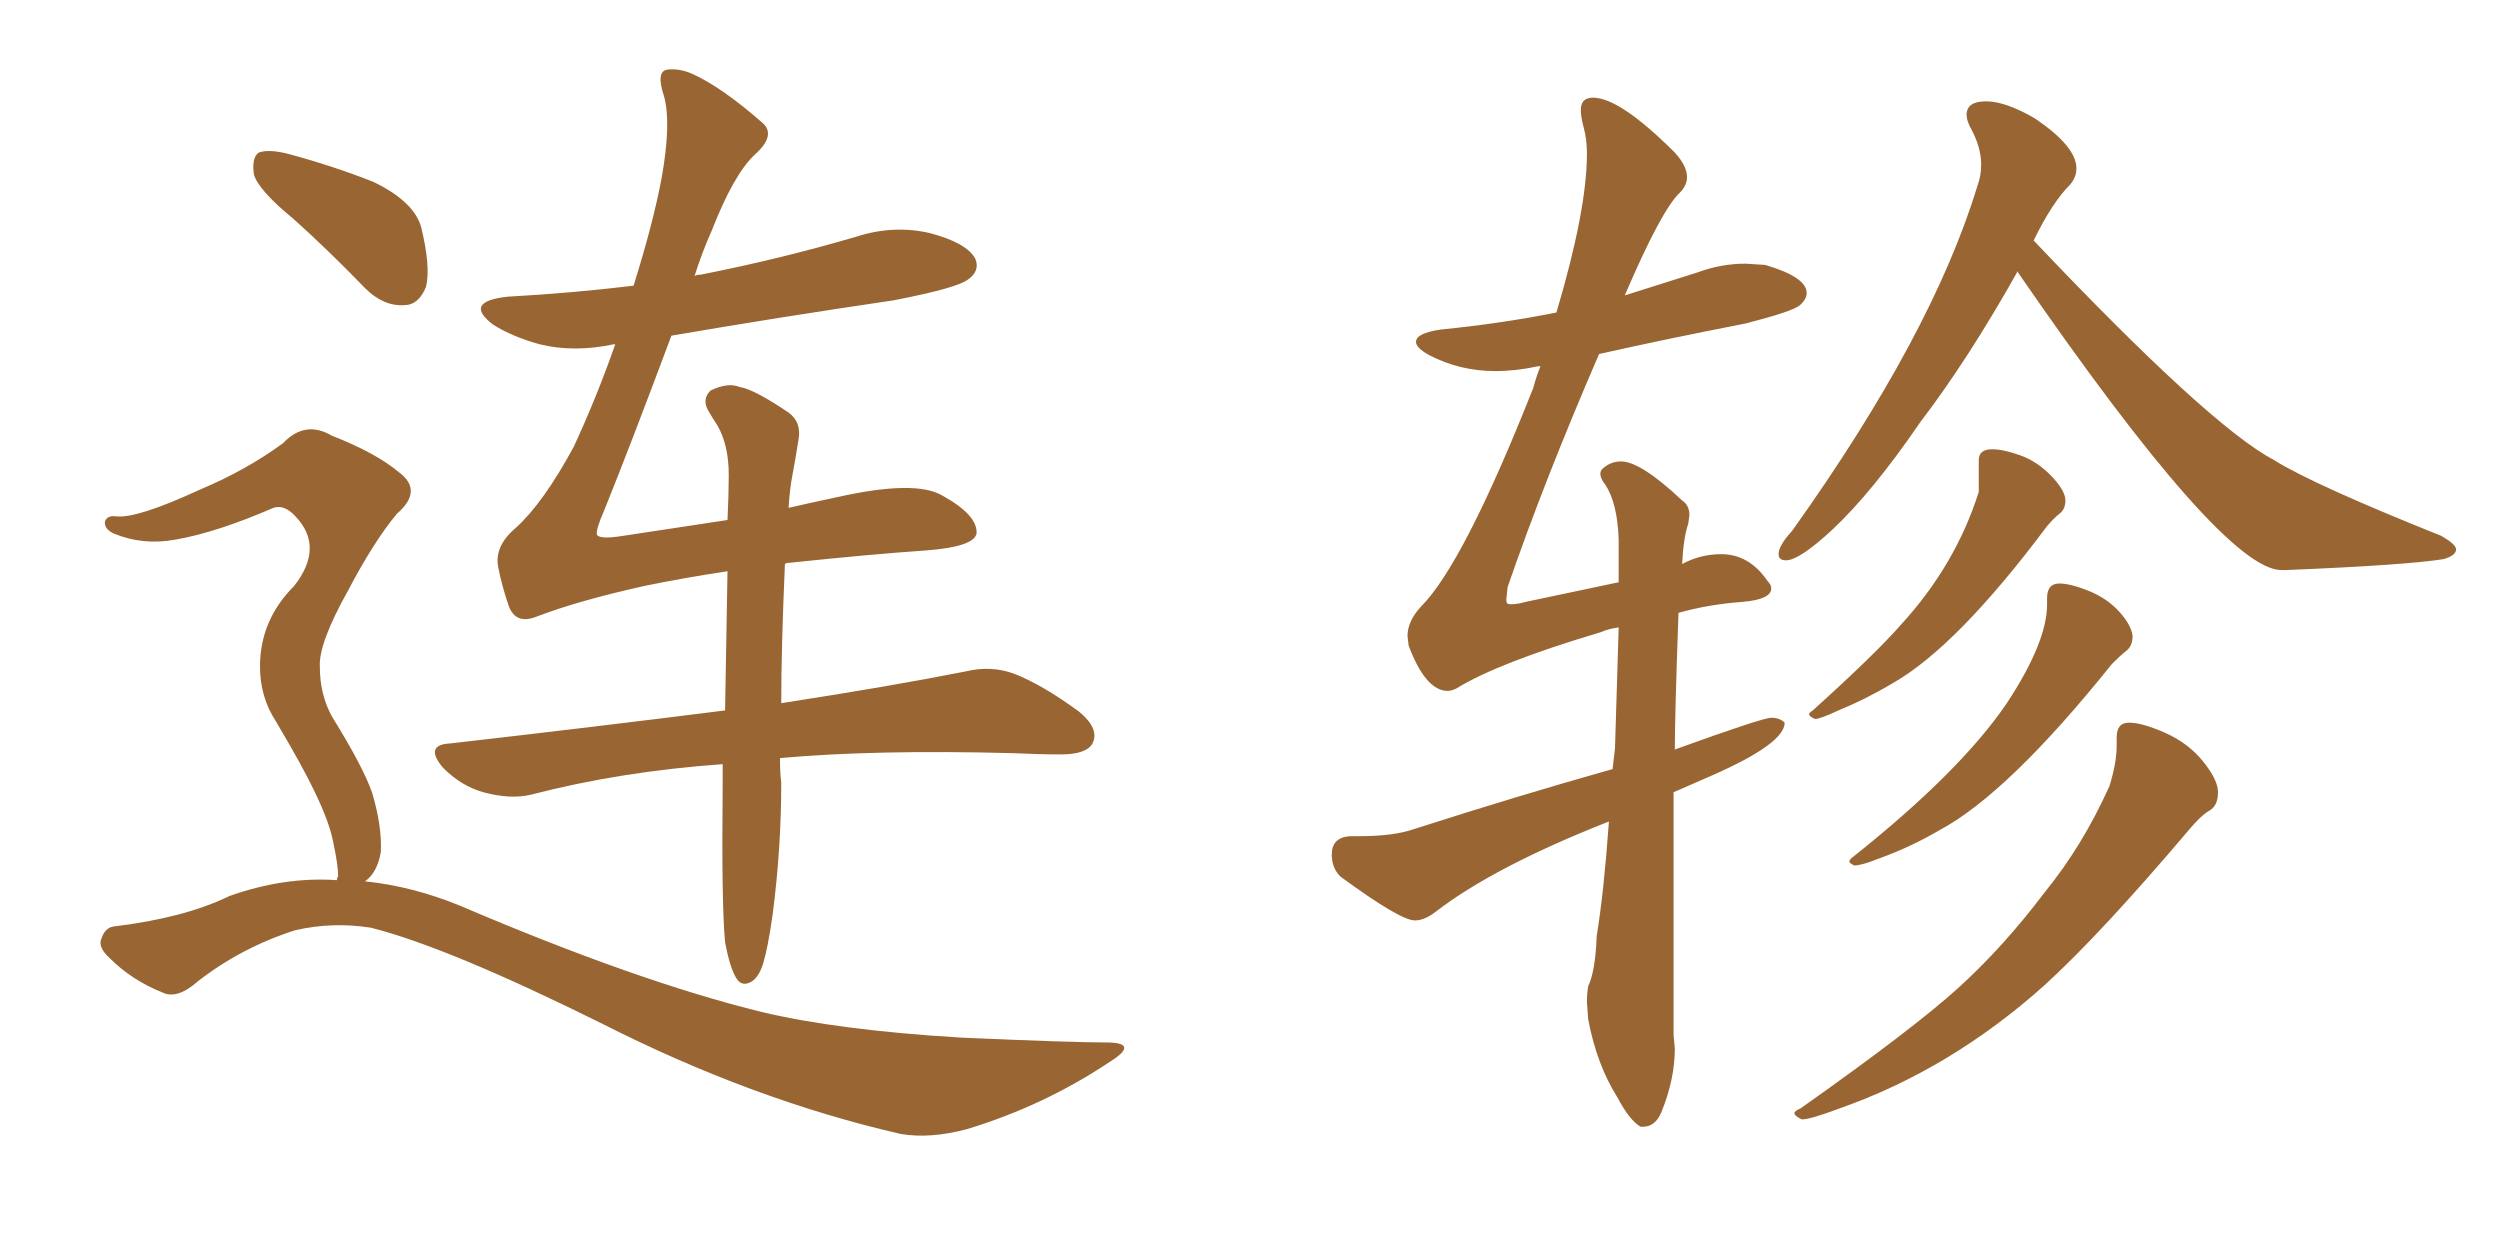 <svg xmlns="http://www.w3.org/2000/svg" xmlns:xlink="http://www.w3.org/1999/xlink" width="300" height="150"><path fill="#996633" padding="10" d="M35.16 26.22L35.16 26.22Q31.05 22.85 30.47 20.95L30.47 20.95Q30.18 18.90 31.05 18.31L31.05 18.31Q32.23 17.87 34.57 18.46L34.57 18.46Q39.99 19.92 44.82 21.83L44.82 21.83Q49.66 24.17 50.54 27.25L50.54 27.25Q51.71 32.08 51.12 34.42L51.12 34.42Q50.24 36.62 48.49 36.62L48.49 36.62Q46.00 36.77 43.80 34.57L43.80 34.57Q39.26 29.88 35.16 26.22ZM40.43 105.62L40.43 105.62Q40.43 105.32 40.58 105.18L40.58 105.18Q40.58 103.86 39.99 101.07L39.99 101.07Q39.55 98.73 37.79 95.07L37.79 95.07Q36.33 91.99 33.11 86.57L33.11 86.57Q31.20 83.64 31.20 79.98L31.20 79.98Q31.20 74.41 35.30 70.31L35.30 70.31Q38.96 65.63 35.45 61.96L35.45 61.96Q34.13 60.50 32.81 60.94L32.81 60.94Q26.07 63.87 21.09 64.75L21.09 64.75Q17.14 65.48 13.62 64.01L13.62 64.01Q12.45 63.43 12.60 62.55L12.60 62.55Q12.89 61.82 13.92 61.96L13.92 61.96Q16.41 62.26 24.02 58.74L24.02 58.74Q29.59 56.40 33.98 53.17L33.98 53.17Q36.62 50.39 39.84 52.29L39.84 52.29Q45.12 54.35 47.90 56.69L47.90 56.69Q50.83 58.89 47.61 61.67L47.61 61.67Q44.82 65.04 41.75 70.90L41.75 70.90Q38.23 77.20 38.38 79.98L38.38 79.98Q38.38 83.35 39.84 85.99L39.84 85.99Q43.65 92.14 44.68 95.21L44.68 95.21Q45.85 99.17 45.70 102.25L45.70 102.25Q45.26 104.74 43.80 105.76L43.80 105.76Q49.51 106.35 55.22 108.69L55.22 108.69Q76.46 117.77 91.41 121.44L91.41 121.44Q100.63 123.63 115.28 124.51L115.28 124.51Q128.61 125.10 133.15 125.10L133.15 125.10Q136.67 125.24 133.15 127.44L133.15 127.44Q125.24 132.71 116.02 135.50L116.02 135.50Q111.62 136.67 108.11 136.08L108.11 136.08Q90.23 131.98 72.07 122.75L72.07 122.75Q53.76 113.67 44.53 111.33L44.53 111.33Q39.99 110.60 35.45 111.62L35.45 111.62Q29.00 113.67 23.73 117.77L23.73 117.77Q21.24 119.97 19.48 119.09L19.48 119.09Q15.82 117.63 13.18 114.99L13.18 114.99Q11.72 113.67 12.16 112.65L12.16 112.65Q12.60 111.33 13.62 111.18L13.62 111.18Q22.12 110.16 27.54 107.52L27.54 107.52Q34.13 105.18 40.43 105.62ZM94.19 67.68L94.19 67.68L94.19 67.68Q93.75 77.78 93.75 84.38L93.75 84.38Q107.08 82.32 115.87 80.57L115.87 80.57Q118.95 79.83 121.73 80.86L121.73 80.86Q125.10 82.18 129.49 85.40L129.49 85.40Q131.98 87.45 131.10 89.21L131.10 89.21Q130.37 90.53 127.29 90.53L127.29 90.53Q124.66 90.53 121.58 90.38L121.58 90.38Q105.03 89.94 93.60 90.97L93.60 90.97Q93.60 92.87 93.75 93.90L93.75 93.90Q93.75 101.81 92.72 109.72L92.72 109.72Q92.14 113.82 91.55 115.72L91.55 115.72Q90.97 117.48 89.94 117.92L89.94 117.92Q88.92 118.36 88.33 117.33L88.33 117.33Q87.60 116.16 87.01 113.09L87.01 113.09Q86.57 108.40 86.72 94.19L86.72 94.19Q86.72 92.72 86.72 91.70L86.72 91.70Q74.41 92.58 63.72 95.36L63.72 95.36Q61.23 95.95 58.01 95.07L58.01 95.07Q55.37 94.34 53.17 92.14L53.17 92.14Q50.83 89.36 54.05 89.21L54.05 89.21Q71.92 87.16 87.01 85.25L87.01 85.25Q87.16 76.03 87.30 68.55L87.30 68.55Q82.32 69.29 77.34 70.31L77.34 70.31Q69.43 72.07 64.45 73.97L64.45 73.97Q61.96 75 61.08 72.80L61.08 72.80Q60.21 70.31 59.77 67.97L59.77 67.97Q59.33 65.48 61.96 63.28L61.96 63.28Q65.19 60.35 68.85 53.61L68.85 53.61Q71.63 47.61 73.83 41.31L73.83 41.31Q73.68 41.31 73.68 41.31L73.68 41.31Q68.85 42.33 64.75 41.31L64.75 41.31Q61.52 40.43 59.18 38.96L59.18 38.96Q55.52 36.18 60.94 35.60L60.94 35.60Q68.85 35.16 76.03 34.28L76.03 34.28Q78.37 26.81 79.39 21.39L79.39 21.39Q80.57 14.79 79.69 11.57L79.69 11.57Q78.66 8.50 80.13 8.35L80.13 8.35Q81.45 8.20 82.91 8.79L82.91 8.79Q86.57 10.40 91.55 14.79L91.55 14.79Q93.16 16.26 90.53 18.60L90.53 18.60Q88.04 20.95 85.40 27.69L85.40 27.69Q84.23 30.32 83.35 33.11L83.35 33.11Q83.64 32.96 84.08 32.96L84.08 32.96Q93.75 31.05 102.69 28.42L102.69 28.42Q107.23 26.95 111.62 27.98L111.62 27.98Q116.02 29.15 117.04 31.05L117.04 31.05Q117.63 32.52 116.16 33.54L116.16 33.54Q114.84 34.57 107.23 36.04L107.23 36.04Q93.31 38.09 80.57 40.28L80.57 40.28Q75.59 53.61 72.51 61.23L72.51 61.23Q71.48 63.57 71.63 64.16L71.63 64.16Q71.92 64.75 74.71 64.31L74.71 64.31Q81.45 63.28 87.30 62.40L87.30 62.40Q87.45 59.33 87.45 56.98L87.45 56.98Q87.45 53.47 86.13 51.12L86.13 51.12Q85.55 50.24 84.96 49.22L84.96 49.22Q84.23 47.90 85.25 46.88L85.25 46.88Q87.30 45.85 88.77 46.44L88.77 46.44Q90.53 46.73 94.63 49.51L94.63 49.51Q96.24 50.68 95.80 52.88L95.80 52.88Q95.51 54.79 95.07 57.13L95.07 57.13Q94.78 58.59 94.63 60.94L94.63 60.94Q97.85 60.21 100.63 59.62L100.63 59.62Q109.86 57.57 113.09 59.47L113.09 59.47Q117.33 61.82 117.19 64.01L117.19 64.01Q116.89 65.63 111.04 66.06L111.04 66.06Q104.59 66.50 94.78 67.53L94.78 67.53Q94.34 67.53 94.19 67.68ZM274.22 68.41L274.22 68.41L273.78 68.41Q266.75 68.41 242.14 32.67L242.14 32.67L242.14 32.52Q236.13 43.21 230.42 50.68L230.42 50.68Q224.71 59.03 219.87 63.57L219.87 63.57Q215.92 67.24 214.31 67.24L214.31 67.24Q213.43 67.24 213.43 66.50L213.43 66.50Q213.43 65.48 215.04 63.72L215.04 63.72Q231.88 40.14 237.30 22.27L237.30 22.27Q237.74 21.09 237.74 19.78L237.74 19.78Q237.74 17.72 236.57 15.53L236.57 15.53Q235.99 14.50 235.99 13.77L235.99 13.77Q235.99 12.16 238.33 12.16L238.33 12.16Q240.67 12.16 244.19 14.21L244.19 14.21Q249.17 17.58 249.17 20.21L249.17 20.21Q249.17 21.24 248.44 22.12L248.44 22.12Q246.24 24.32 244.04 28.86L244.04 28.86Q265.14 51.12 272.90 55.22L272.90 55.22Q277.59 58.15 292.97 64.31L292.97 64.31Q294.73 65.33 294.73 65.92L294.73 65.92Q294.73 66.65 293.26 67.09L293.26 67.09Q288.72 67.82 274.22 68.41ZM217.82 86.28L217.82 86.28Q217.09 85.99 217.09 85.69L217.09 85.69Q217.09 85.55 217.53 85.25L217.53 85.25Q225 78.52 228.08 75L228.08 75Q234.67 67.82 237.45 59.03L237.45 59.03L237.45 55.22Q237.45 53.91 239.06 53.91L239.06 53.91Q240.38 53.91 242.43 54.64Q244.48 55.37 246.17 57.13Q247.85 58.89 247.85 60.06L247.85 60.06Q247.85 61.08 247.19 61.60Q246.53 62.11 245.65 63.13L245.65 63.13Q234.81 77.64 227.05 82.03L227.05 82.03Q223.83 83.94 220.61 85.25L220.61 85.25Q218.41 86.28 217.82 86.28ZM222.51 103.86L222.51 103.86Q221.92 103.56 221.92 103.42L221.92 103.42Q221.92 103.13 222.36 102.83L222.36 102.83Q235.25 92.58 240.82 84.38L240.82 84.38Q245.65 77.05 245.65 72.51L245.65 72.51L245.65 71.78Q245.65 70.02 247.12 70.02L247.12 70.02Q248.44 70.02 250.63 70.90Q252.83 71.78 254.30 73.39Q255.76 75 255.91 76.32L255.91 76.32Q255.91 77.49 255.18 78.08Q254.44 78.66 253.42 79.69L253.42 79.69Q240.97 95.21 232.76 99.61L232.76 99.61Q229.25 101.66 225.59 102.98L225.59 102.98Q223.39 103.86 222.51 103.86ZM216.21 134.33L216.21 134.33Q215.33 133.89 215.33 133.59L215.33 133.59Q215.33 133.30 216.06 133.01L216.06 133.01Q229.54 123.49 234.96 118.58Q240.38 113.67 245.36 107.08L245.36 107.08Q249.90 101.51 253.13 94.34L253.13 94.34Q254.00 91.55 254.00 89.50L254.00 89.50L254.00 88.48Q254.00 86.72 255.47 86.72L255.47 86.72Q257.08 86.72 259.86 87.96Q262.65 89.21 264.40 91.41Q266.16 93.60 266.16 95.07L266.16 95.07Q266.16 96.68 265.14 97.27Q264.11 97.85 262.65 99.61L262.65 99.61Q252.10 112.06 245.36 118.21L245.36 118.21Q234.08 128.32 220.75 133.01L220.75 133.01Q217.24 134.33 216.21 134.33ZM197.17 135.21L197.17 135.21L196.88 135.21Q195.56 134.47 194.09 131.69L194.09 131.69Q191.60 127.73 190.58 122.31L190.58 122.31L190.43 120.26Q190.43 119.24 190.58 118.36L190.58 118.36Q191.46 116.46 191.60 112.35L191.60 112.35Q192.48 106.93 193.07 98.58L193.07 98.58Q179.30 104.00 172.27 109.42L172.27 109.42Q170.95 110.45 169.78 110.45L169.78 110.45Q168.02 110.45 160.84 105.18L160.84 105.18Q159.81 104.15 159.81 102.54L159.81 102.54Q159.81 100.49 162.01 100.34L162.01 100.34L163.18 100.34Q167.29 100.34 169.78 99.46L169.78 99.46Q182.08 95.51 193.51 92.29L193.51 92.29L193.80 89.79L194.24 75.29Q193.07 75.44 192.04 75.88L192.04 75.88Q179.74 79.54 174.76 82.62L174.76 82.62Q174.17 82.91 173.73 82.91L173.73 82.91Q171.09 82.91 169.04 77.49L169.04 77.49L168.90 76.32Q168.90 74.56 170.51 72.80L170.51 72.80Q175.63 67.68 183.98 46.58L183.98 46.58Q184.42 44.97 184.86 43.95L184.86 43.95L184.57 43.95Q181.93 44.53 179.44 44.53L179.44 44.53Q175.20 44.53 171.53 42.63L171.53 42.63Q169.92 41.75 169.92 41.02L169.92 41.02Q169.92 39.99 172.85 39.55L172.85 39.55Q180.18 38.82 186.77 37.50L186.77 37.50Q190.43 25.20 190.43 18.46L190.43 18.46Q190.43 16.70 190.06 15.38Q189.70 14.06 189.70 13.18L189.70 13.18Q189.70 11.72 191.16 11.72L191.16 11.72Q194.38 11.72 200.98 18.31L200.98 18.31Q202.44 19.92 202.44 21.24L202.44 21.24Q202.44 22.27 201.56 23.14L201.56 23.14Q199.37 25.20 194.97 35.45L194.97 35.45L203.76 32.67Q206.54 31.64 209.47 31.64L209.47 31.64L211.82 31.79Q216.80 33.25 216.80 35.16L216.80 35.16Q216.80 35.89 215.99 36.62Q215.19 37.35 209.47 38.82L209.47 38.82Q200.39 40.58 191.89 42.48L191.89 42.48Q185.30 57.71 180.91 70.46L180.91 70.46L180.76 71.92Q180.76 72.22 180.83 72.36Q180.91 72.51 181.35 72.51L181.35 72.51Q182.08 72.51 183.11 72.22L183.11 72.22L194.24 69.87L194.24 64.75Q194.09 60.35 192.63 58.15L192.63 58.15Q192.04 57.42 192.04 56.84L192.04 56.84Q192.04 56.40 192.48 56.10L192.48 56.10Q193.36 55.37 194.53 55.37L194.53 55.37Q196.88 55.37 201.86 60.06L201.86 60.06Q202.73 60.64 202.73 61.82L202.73 61.82L202.59 62.84Q202.00 64.60 201.86 67.68L201.86 67.68Q204.05 66.50 206.54 66.50L206.54 66.50Q209.91 66.50 212.11 69.73L212.11 69.73Q212.55 70.17 212.55 70.61L212.55 70.61Q212.55 71.92 209.18 72.22L209.18 72.22Q205.08 72.51 201.42 73.54L201.42 73.54Q200.98 85.84 200.98 89.94L200.98 89.94Q211.52 86.13 212.55 86.13L212.55 86.13Q213.57 86.13 214.16 86.72L214.16 86.72Q214.16 89.21 205.52 93.02L205.52 93.02L200.83 95.07L200.83 124.22L200.98 125.83Q200.98 129.49 199.37 133.45L199.37 133.45Q198.63 135.21 197.17 135.21Z"/></svg>